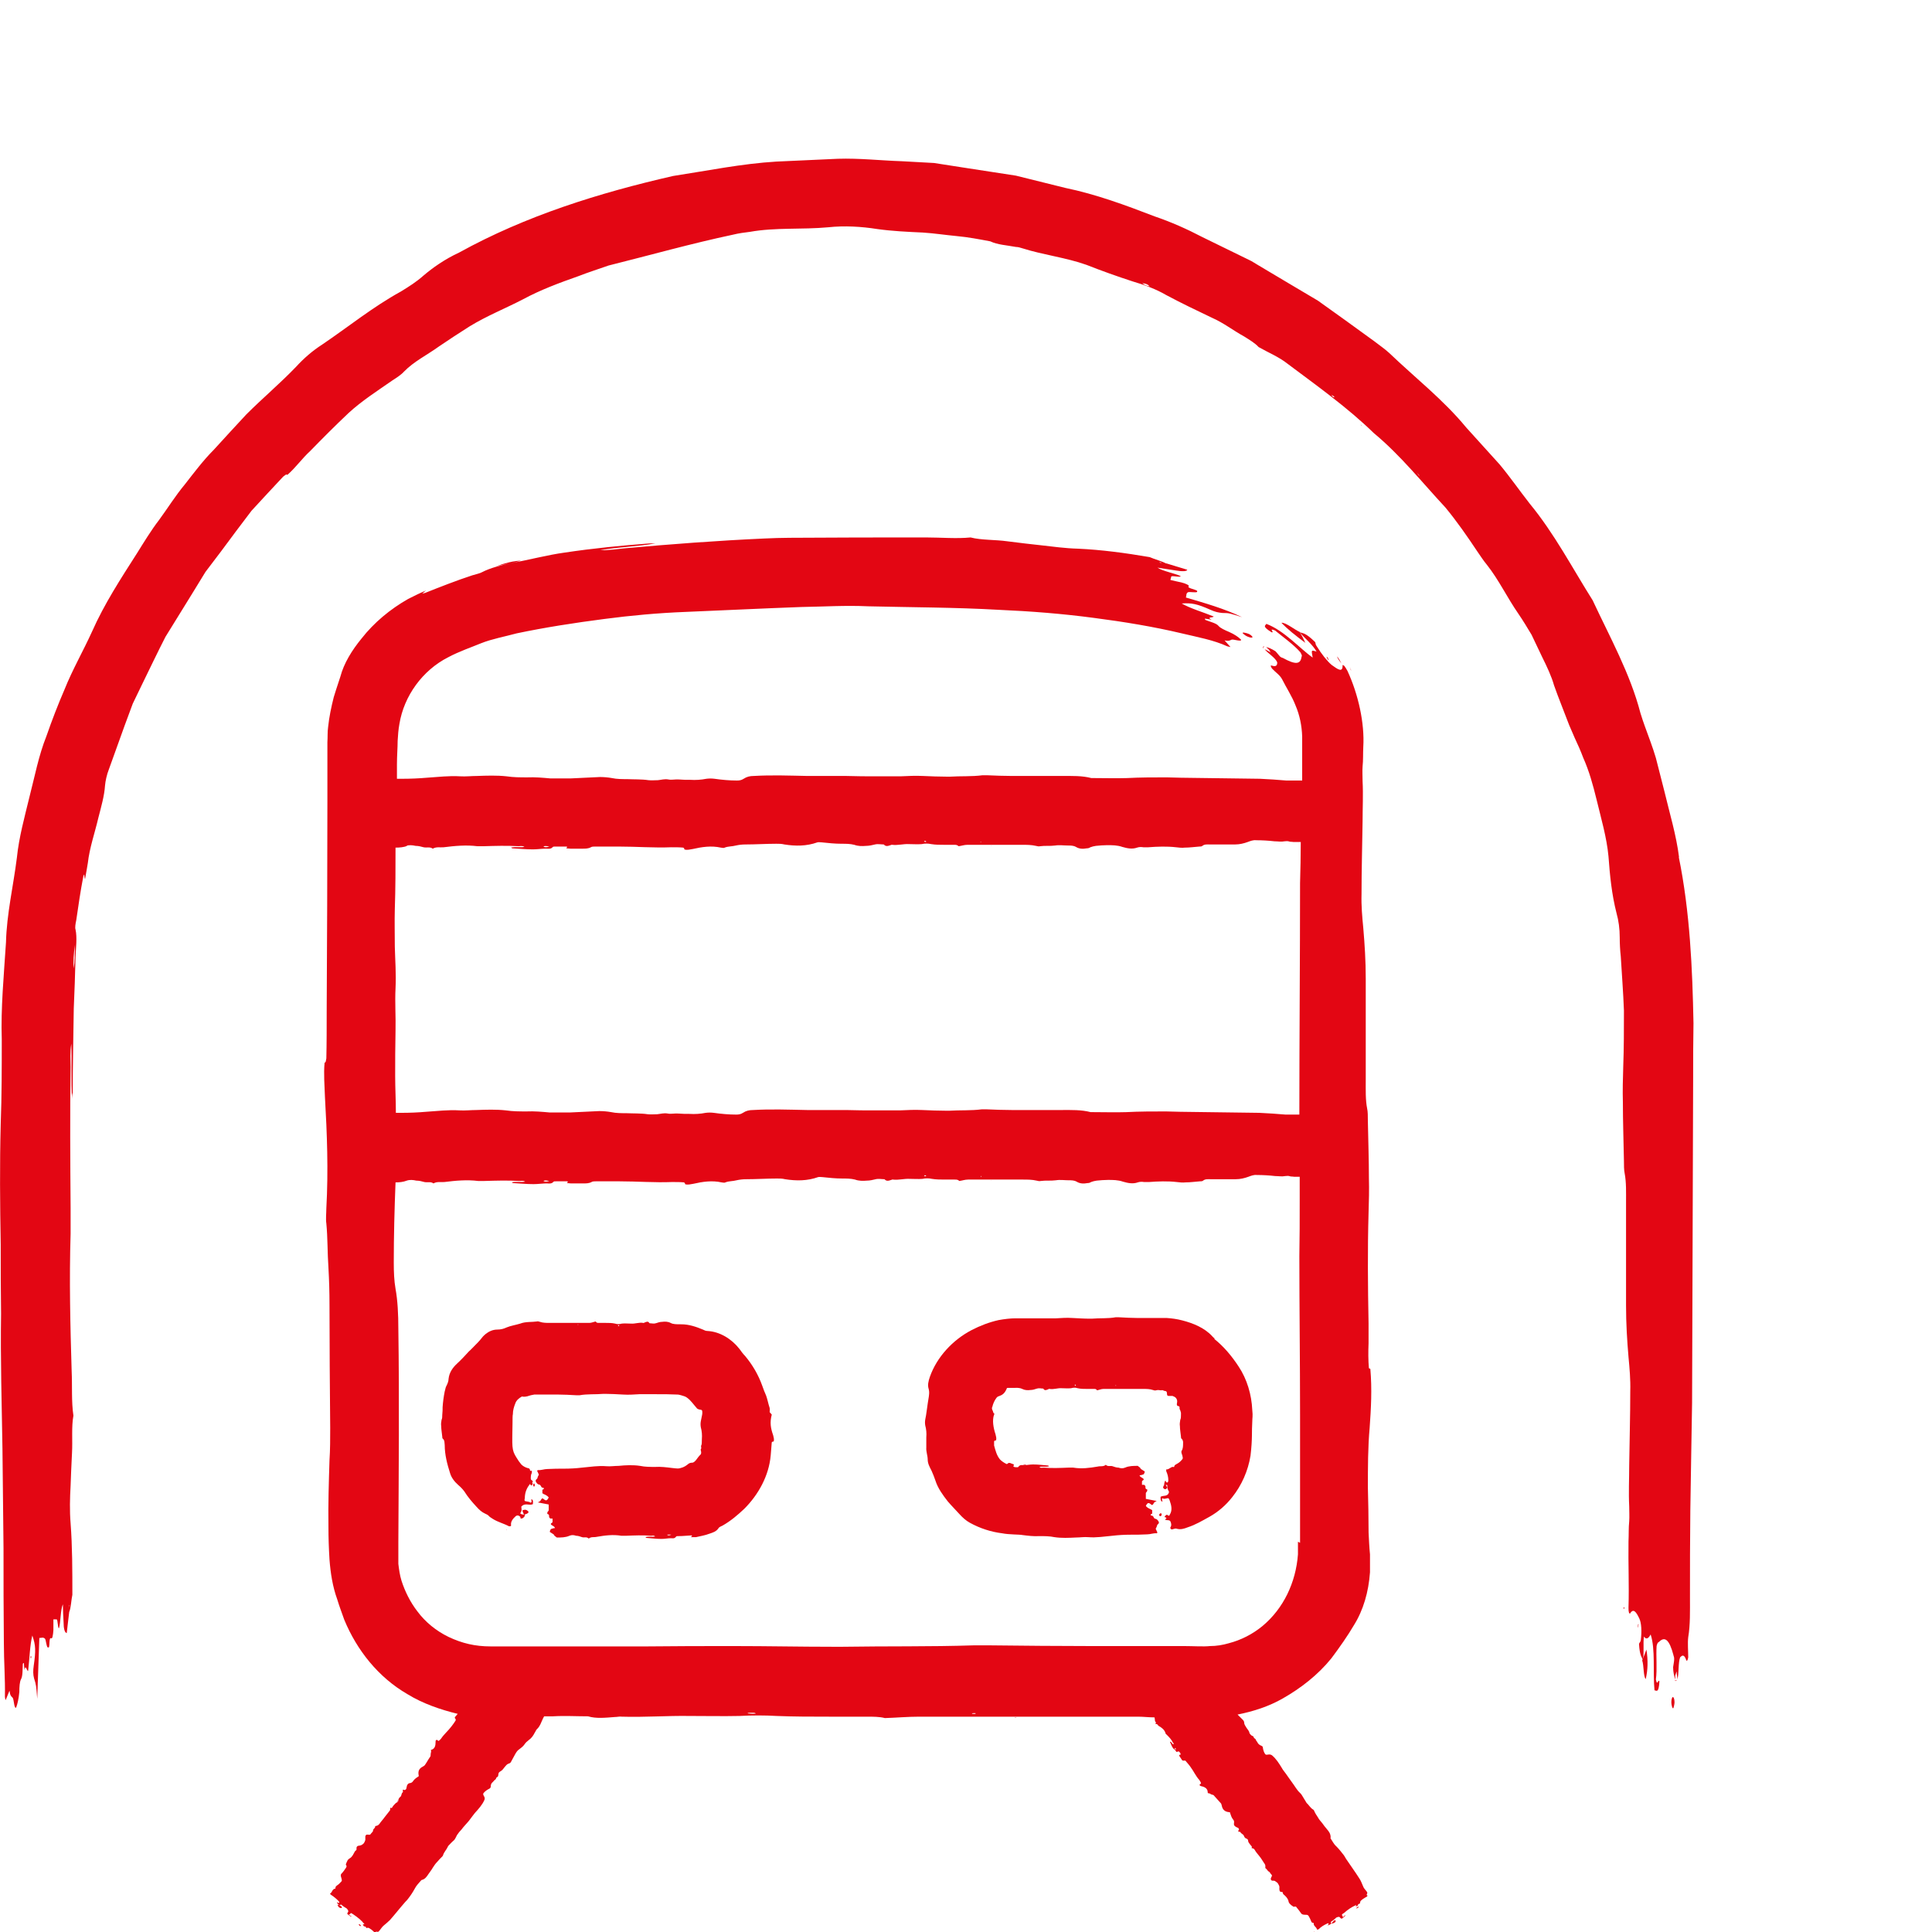 <?xml version="1.0" encoding="UTF-8"?> <svg xmlns="http://www.w3.org/2000/svg" id="Ebene_2" data-name="Ebene 2" viewBox="0 0 55 55"><defs><style> .cls-1 { fill: #e30613; } </style></defs><path class="cls-1" d="M47.8,24.41c-.08-.64-.27-1.26-.42-1.89l-.24-.94c-.09-.31-.21-.61-.32-.92-.04-.11-.07-.2-.12-.36-.29-1.12-.87-2.16-1.36-3.21-.58-.92-1.09-1.9-1.79-2.75-.29-.37-.56-.76-.86-1.12l-.95-1.05c-.65-.79-1.46-1.42-2.19-2.12-.13-.12-.28-.22-.42-.33-.59-.43-1.09-.79-1.61-1.16-.56-.33-1.11-.66-1.7-1.01-.09-.05-.17-.11-.26-.15l-1.33-.65c-.44-.23-.89-.43-1.36-.59-.83-.32-1.67-.63-2.54-.81l-1.41-.35-1.43-.22-.9-.14-.91-.05c-.61-.02-1.22-.09-1.83-.07l-1.75.08c-.99.06-1.96.26-2.94.41-2.1.48-4.19,1.13-6.09,2.18-.41.19-.75.43-1.02.66-.19.17-.41.31-.64.45-.8.44-1.5,1.01-2.24,1.51-.28.18-.52.39-.74.63-.45.47-.95.89-1.42,1.36-.32.34-.56.61-.92,1-.3.3-.57.66-.82.98-.29.35-.49.68-.74,1.02-.23.3-.43.63-.63.95-.46.72-.93,1.44-1.28,2.23-.25.55-.56,1.09-.78,1.64-.19.44-.36.88-.52,1.34-.22.55-.33,1.14-.48,1.72-.14.58-.3,1.15-.36,1.74-.1.8-.29,1.6-.31,2.41-.06.93-.15,1.88-.12,2.76,0,.8,0,1.6-.03,2.41-.03,1.14-.02,2.29,0,3.43,0,.66,0,1.3.01,1.97-.02,1.29.02,2.57.04,3.85.01.97.02,1.91.03,2.83,0,.9,0,1.8.01,2.7,0,.51.04,1.01.03,1.52,0,.03.01.07.02.1l.11-.27c.02.15.05.16.09.2.04.05.04.33.1.28.04-.11.07-.24.09-.44,0-.15.01-.3.05-.37.05-.09.04-.29.05-.43,0-.02.02-.02.03-.03,0,.07.01.13.02.2.03-.18.06.03.1.03.04-.33.05-.74.12-1.01.1.28.1.44.04.86-.02.14-.02.25.01.36.06.19.06.2.09.58.02-.59.04-1.15.06-1.73.06,0,.11-.03.16.02.03.03.04.23.08.25.01,0,.02,0,.03,0,.03-.05,0-.31.07-.26.03.02.05-.09.06-.23,0-.1,0-.19,0-.31.04,0,.06,0,.09,0,.04,0,.03.27.07.25.05-.18.04-.52.11-.68,0,.18.01.34.02.51,0,.18.03.3.09.31.02-.21.05-.4.07-.6,0-.04,0-.08,0-.13,0-.01,0-.05,0-.06.01-.03.01,0,0,.06,0,.06,0,.09,0,.13.05-.11.06-.36.09-.49,0-.69,0-1.38-.05-2.03-.03-.37-.02-.72,0-1.08.01-.27.02-.55.04-.93.02-.35-.02-.74.04-1.06-.06-.4-.03-.84-.05-1.27-.04-1.3-.07-2.6-.03-3.91,0-.27,0-.48,0-.73-.01-1.34-.02-2.67,0-4.01,0-.21-.02-.43.02-.67.02.54-.01,1.05.02,1.57,0-.08.01-.15.02-.17,0-.81.02-1.62.03-2.4.02-.47.04-.98.05-1.46.01-.27.05-.56,0-.79-.02-.05,0-.17.02-.26.06-.41.12-.83.2-1.24,0-.03.02-.05.03-.07,0,.04,0,.07.02.14.03-.17.06-.33.08-.46.05-.44.2-.86.3-1.29.08-.31.17-.62.19-.92.01-.12.05-.31.11-.46l.45-1.25.23-.62.29-.6c.21-.43.42-.87.64-1.3l.76-1.23.38-.62.44-.58c.29-.39.57-.77.87-1.16.31-.34.63-.68.9-.97.11-.09.1-.06.12-.05.24-.21.42-.47.65-.68.36-.37.72-.73,1.09-1.08.38-.35.82-.63,1.25-.93.11-.07.25-.16.33-.25.28-.29.67-.48,1-.72.28-.19.57-.38.87-.57.49-.3,1.02-.51,1.52-.77.5-.27,1.04-.47,1.58-.66.28-.11.57-.2.85-.3,1.2-.3,2.37-.63,3.55-.88.16-.04.32-.06.48-.08.73-.13,1.48-.06,2.23-.13.46-.05.95-.02,1.39.05.43.06.86.08,1.3.1.32.02.64.07.96.1.33.03.64.09.96.15.21.1.47.11.73.16.06,0,.13.02.19.04.6.19,1.23.26,1.82.47.43.17.88.33,1.31.47.34.1.67.22.96.39.43.23.87.44,1.31.65.32.14.6.36.91.53.16.1.31.19.41.3.28.16.58.28.83.48.84.63,1.7,1.24,2.45,1.97.76.63,1.37,1.4,2.04,2.12.33.4.62.82.9,1.24.09.13.18.27.28.39.34.43.58.94.9,1.4.13.19.25.39.37.59.1.21.2.42.3.63.14.28.27.56.34.81.13.37.28.73.43,1.13.04.1.09.2.16.37.08.17.17.37.24.56.17.38.28.78.38,1.19.13.54.29,1.08.34,1.62.04.54.09,1.07.23,1.62.06.21.09.45.09.68,0,.18.01.37.03.55.03.51.07,1.01.09,1.54,0,.53,0,1.07-.02,1.6-.01.34-.02.67-.01,1.01,0,.55.02,1.11.03,1.67,0,.12,0,.26.02.35.05.26.04.55.04.84,0,.97,0,1.93,0,2.92,0,.53.03,1,.07,1.47.03.32.06.64.05.98,0,.69-.02,1.38-.03,2.11,0,.39-.02.77,0,1.16,0,.14.01.29,0,.43-.02.19-.01.38-.02.57-.01.63.02,1.25,0,1.88,0,.04,0,.1.01.13,0,.03.02.04.03.05.1-.17.18-.05.27.14.06.13.07.37.04.61-.01.07-.05.07-.05.12.02.31.07.35.11.44.04-.18,0-.46.03-.66q.09.13.19-.06c.14.41.06,1.08.11,1.59.05,0,.12.1.14-.25-.03-.1-.06.16-.1-.06.04-.29,0-.66.02-.95.03-.13.06-.1.08-.13.15-.14.28-.07.4.39,0,.03.02.03.02.11,0,.07-.02.15-.03.23,0,.14.03.26.06.35v.02s0,0,0,0v-.02s0-.08,0-.11c.01-.04.03-.08.04-.12,0,.06.01.12.02.18,0,.03,0,.04,0,.05.05-.15.02-.48.08-.63.05-.05.11-.1.17.07.02.07.05,0,.06-.07,0-.19-.02-.4,0-.57.06-.35.05-.75.05-1.13,0-.83,0-1.65.01-2.48.02-1.06.03-2.08.05-3.06.01-3.07.02-6.13.03-9.2,0-.53,0-1.07.01-1.61-.03-1.55-.1-3.18-.42-4.74ZM2.1,27.57c-.02-.21,0-.4.03-.67,0,.28,0,.47-.03.67ZM32.56,8.09c-.05-.03-.05-.04,0-.02.04,0,.09.02.12.04.02.01.03.03.05.04-.06,0-.12-.03-.18-.06ZM37.97,11.31s-.04-.02-.04-.03c-.04-.04-.03-.04.02-.01.01,0,.03.02.04.04,0,0,0,0-.02,0ZM40.4,13.54s-.03-.03-.04-.05c0,0-.02-.03-.03-.04l.08.09s0,0-.01,0Z"></path><path class="cls-1" d="M46.75,47.27c.05.14.03.45.1.53.06-.25.07-.53.02-.84-.04.11-.08.21-.12.31Z"></path><path class="cls-1" d="M47.61,48.32s-.03.04-.03.13c0,.11.04.22.06.17.01-.03.03-.11.03-.16,0-.11-.03-.15-.05-.15Z"></path><polygon class="cls-1" points="38.74 12.09 38.74 12.1 38.78 12.13 38.74 12.09"></polygon><polygon class="cls-1" points="47.74 47.84 47.74 47.82 47.73 47.84 47.74 47.84"></polygon><path class="cls-1" d="M47.73,47.84h-.06s.04.03.06,0Z"></path><path class="cls-1" d="M.87,47.15v.06s.02-.01.02-.02c0-.01,0-.04,0-.06v.02Z"></path><path class="cls-1" d="M46.65,46.25s-.02-.04-.02.02c0,.02,0,.04,0,.06,0,0,0,0,.01-.01,0-.02,0-.05,0-.06Z"></path><path class="cls-1" d="M46.22,45.76v.04s.02-.01.02-.01c0-.01,0-.03,0-.04,0,0,0,0-.01.01Z"></path><path class="cls-1" d="M37.9,54.76s.05,0,.1-.03c.04-.05.03-.07-.02-.06-.03.03-.05.06-.08.09Z"></path><path class="cls-1" d="M38.61,54.33s.04-.01.06-.03c0,0,.02-.02.01-.02,0,0-.03,0-.05.02-.01.01-.02.02-.02.03Z"></path><polygon class="cls-1" points="35.78 52.82 35.78 52.81 35.77 52.82 35.78 52.82"></polygon><polygon class="cls-1" points="38.72 54.19 38.72 54.19 38.71 54.2 38.72 54.19"></polygon><path class="cls-1" d="M37.76,54.77s0,0,0,0c0,0,0,0,0,0,0,0,0,0,0,0,0,0-.01,0-.01.01Z"></path><polygon class="cls-1" points="37.4 54.99 37.41 54.99 37.42 54.98 37.41 54.98 37.4 54.99"></polygon><path class="cls-1" d="M38.97,38.95c-.02-.22-.02-.47-.01-.71,0-.19,0-.38,0-.57-.02-1.05-.03-2.1,0-3.14.01-.33.02-.66.01-.99,0-.54-.02-1.09-.03-1.64,0-.12,0-.26-.02-.34-.05-.25-.04-.54-.04-.82,0-.96,0-1.9,0-2.87,0-.52-.03-.98-.07-1.45-.03-.31-.06-.63-.05-.97,0-.68.02-1.35.03-2.07,0-.38.02-.76,0-1.14,0-.14-.01-.29,0-.42.02-.18.01-.37.02-.56.04-.67-.14-1.49-.45-2.16-.02-.04-.06-.1-.08-.13-.02-.03-.04-.03-.06-.04.01.23-.13.13-.31,0-.12-.1-.29-.31-.43-.54-.05-.07-.01-.09-.06-.13-.25-.24-.32-.23-.42-.26.13.16.37.35.48.55-.16-.05-.15-.05-.11.17-.36-.25-.81-.77-1.32-.96-.02.05-.14.06.15.24.1.02-.11-.14.1-.05.23.19.53.4.72.62.07.12.03.11.03.14-.03.2-.17.22-.53.02-.02-.01-.03,0-.08-.04-.04-.04-.08-.1-.13-.15-.11-.07-.2-.11-.28-.12h-.01s0,0,0,0h.02s.05.04.07.06c.03.03.04.06.06.09-.04-.02-.09-.05-.13-.07-.02-.01-.03-.01-.04-.02.08.11.32.25.36.38,0,.07-.02.13-.15.09-.06-.02-.03.03,0,.08.09.1.23.19.29.31.12.24.28.48.38.74.12.28.18.58.19.89,0,.33,0,.79,0,1.18,0,.02,0,.05,0,.07-.15,0-.3,0-.45,0-.25-.02-.5-.04-.75-.05-.75-.01-1.51-.02-2.26-.03-.13,0-.26-.01-.4-.01-.38,0-.75,0-1.13.02-.3.01-.61,0-.92,0-.03,0-.06,0-.09,0-.27-.07-.55-.06-.82-.06-.26,0-.51,0-.77,0-.22,0-.44,0-.66,0-.24,0-.48-.01-.72-.02-.04,0-.08,0-.13,0-.31.04-.62.02-.93.04-.02,0-.05,0-.07,0-.23,0-.47-.01-.7-.02-.21-.01-.42,0-.63.01-.23,0-.46,0-.68,0-.29,0-.57,0-.86-.01-.14,0-.28,0-.41,0-.23,0-.47,0-.7,0-.51-.01-1.02-.03-1.53,0-.11,0-.2.02-.29.08-.06.04-.12.05-.19.05-.21,0-.43-.02-.64-.05-.08-.01-.15-.01-.23,0-.15.03-.31.04-.46.03-.11,0-.21,0-.32-.01-.1-.01-.21.02-.3,0-.11-.02-.2.01-.3.02-.09,0-.18.01-.27,0-.2-.03-.41-.02-.61-.03-.14,0-.29,0-.43-.03-.11-.02-.23-.03-.34-.03-.28.01-.56.03-.84.04-.19,0-.38,0-.57,0-.22-.02-.44-.04-.66-.03-.2,0-.39,0-.59-.03-.28-.03-.56-.02-.84-.01-.16,0-.32.02-.48.01-.32-.02-.63.02-.95.04-.23.02-.46.03-.7.03-.05,0-.1,0-.15,0,0-.14,0-.28,0-.41,0-.25.02-.47.02-.67.01-.16.02-.32.05-.48.13-.8.66-1.53,1.39-1.9.32-.17.65-.28.94-.4.3-.12.68-.19,1.01-.28.81-.17,1.65-.3,2.5-.41.76-.1,1.53-.17,2.3-.2,1.2-.05,2.21-.1,3.3-.14.63-.01,1.27-.05,1.9-.02,1.25.03,2.49.03,3.72.1.91.04,1.81.11,2.71.23.85.11,1.7.25,2.5.44.46.11.91.19,1.3.37.03.01.06.01.09.02l-.17-.19c.13.03.15,0,.2-.02.05-.02.29.07.27,0-.07-.07-.18-.15-.34-.22-.12-.05-.25-.11-.3-.17-.06-.08-.25-.12-.37-.17-.02,0-.01-.02-.02-.04.06.01.13.02.19.03-.16-.08.05-.05.06-.09-.29-.12-.67-.23-.91-.37.28-.02.44.01.82.18.13.06.23.08.34.09.2,0,.21.01.56.12-.52-.25-1.06-.4-1.6-.56.02-.06,0-.12.06-.15.04-.02.23.02.26-.01,0,0,0-.02,0-.03-.04-.04-.3-.08-.24-.13.03-.02-.08-.08-.21-.11-.1-.02-.18-.04-.31-.07,0-.03.02-.06.02-.09,0-.05.27.03.27-.02-.17-.08-.51-.14-.66-.24.18.03.34.05.52.08.18.03.31.03.33-.02-.2-.06-.39-.12-.59-.18-.04,0-.08-.02-.13-.02-.01,0-.05,0-.06,0-.03-.02,0-.02.06,0,.06.01.09.02.13.03-.11-.07-.35-.13-.48-.19-.7-.12-1.38-.21-2.04-.24-.37-.01-.72-.06-1.08-.1-.27-.03-.55-.06-.93-.11-.35-.05-.74-.03-1.05-.11-.4.04-.84,0-1.26,0-1.4,0-2.47,0-3.89.01-.24,0-.48.01-.72.02-1.33.06-2.66.16-3.99.28-.21.02-.43.06-.68.05.54-.09,1.05-.1,1.57-.19-.08,0-.15,0-.17,0-.8.06-1.61.14-2.41.26-.51.07-1.02.21-1.53.3-.29.06-.6.14-.83.26-.05.03-.18.06-.28.09-.43.14-.94.34-1.34.5-.03.01-.05.01-.08.02.03-.02.05-.05.11-.09-.15.06-.33.15-.51.24-.51.29-.97.67-1.33,1.13-.27.33-.5.7-.6,1.08-.12.37-.15.45-.19.59-.07.28-.13.56-.16.85-.02.14-.01.29-.02.43v.34s0,1.36,0,1.36c0,1.97-.01,3.94-.02,5.94,0,.47,0,.95-.01,1.36-.02.15-.04.11-.05.12-.03.33,0,.65.01.97.06,1.05.1,2.1.04,3.18,0,.14-.02.3,0,.43.04.41.03.84.06,1.26.02.35.03.7.03,1.06,0,1.16.01,2.33.02,3.5,0,.31,0,.62-.02.92-.02.63-.04,1.26-.03,1.89,0,.32.01.61.03.94.03.39.09.77.22,1.13.06.2.13.38.2.58.36.87.97,1.64,1.8,2.12.44.27.94.44,1.43.56-.02.02-.04.05-.06.07-.02.02-.04.04,0,.08.01.02,0,.03,0,.04-.04.06-.07.11-.12.17-.09.12-.21.22-.29.34-.02.03-.05.05-.07.07-.02,0-.03-.02-.05-.03-.04,0-.04.03-.04.06,0,.1-.02.19-.11.22-.01,0-.03,0-.02.02.01.05-.01.07-.01.11,0,.03,0,.06-.02.08-.05.07-.09.15-.14.22-.01.02-.03.03-.06.05-.1.05-.15.12-.12.26,0,.02,0,.02-.02.03-.05.03-.1.07-.13.11-.02.03-.04.06-.09.07-.05,0-.07.03-.09.06-.01.02-.01.05-.02.08,0,.03-.02.05-.05.06-.07-.03-.05,0-.05.04,0,0,0,.02,0,.02-.05.03-.03.09-.07.13-.03.02-.05.05-.06.09,0,.03-.02.06-.04.07-.04.02-.06.05-.09.08-.02.02-.03.04-.05.07,0,.01-.02.02-.05,0,0,.03,0,.06-.01.08-.05.06-.1.13-.15.19-.04.06-.1.12-.14.18-.02.03-.05.06-.1.07-.02,0-.03,0-.03.02,0,.05-.06.06-.06.11,0,.04-.04.06-.06.09-.01.02-.03.04-.07.03-.07-.01-.08.01-.09.05,0,.01,0,.02,0,.04,0,.02,0,.04,0,.06-.01.03-.02.06-.04.09-.03.03-.06.06-.12.07-.06,0-.1.03-.09.09,0,.02,0,.04-.02.05-.01,0-.02.02-.03.03-.04.07-.07.15-.14.19-.02.01-.04.03-.06.05-.02.04-.04.08-.05.11,0,0-.01.02,0,.03.03.04.01.06,0,.08-.04.06-.08.12-.13.17-.03.03-.02.07,0,.13.01.04.02.07,0,.09-.04.04-.07.08-.12.11-.02.02-.05.03-.05.07,0,.01,0,.03-.02.03-.02,0-.03.01-.04.02-.04.03-.04.09-.09.11,0,0,0,0,0,.02,0,0,.01.01.02.02.08.05.15.11.21.17.04.04.04.07,0,.06-.01,0-.04-.02-.04-.02,0,.03.04.06.07.09.04.01.02-.03.05-.02q.07.06.16.11c.1.11,0,.1.02.16.04.03.09.08.12.07-.02-.02-.06-.03-.08-.06.04,0,.04-.03.06-.04.03.01.05.03.07.04.12.08.23.17.3.26,0,0,.02.02.01.02-.01,0-.02,0-.04,0,0,.01.01.03.03.06h0s0,0,0,0c0,0,0,0,0,0,0,0,.01,0,.02,0,.01,0,.02.01.04.02,0,0,0,.02,0,.02,0,0,0,0,0,0,.05.02.03-.02.09.01.05.03.09.06.13.1.01.02.04.03.05.03.02,0,0-.04.03-.03.06.02.07-.02.09-.04.04-.05.07-.1.12-.14.06-.05.12-.1.17-.15.15-.17.29-.35.44-.52.03-.03.06-.06.08-.09.07-.09.13-.18.19-.29.04-.08.11-.15.17-.22,0,0,.01-.01.02-.02.1-.02.15-.1.19-.16.04-.06.09-.12.13-.19.04-.06.07-.11.12-.16.05-.06.1-.11.15-.16,0,0,.02-.02.02-.03.03-.1.1-.16.14-.25,0,0,0-.01.01-.02.05-.05.09-.1.15-.15.05-.04.07-.11.1-.16.04-.06.08-.11.13-.16.05-.07.11-.13.17-.2.03-.03.05-.06.08-.1.04-.05.08-.11.13-.17.1-.11.21-.23.27-.37.01-.03.02-.06-.02-.12-.02-.04-.02-.06,0-.08.04-.05.1-.09.16-.12.02-.01.04-.03.04-.06,0-.06.02-.1.06-.13.02-.02.04-.05.07-.07.03-.02.02-.06.05-.07.04-.01.03-.06.04-.09,0-.03.02-.05.05-.07.06-.03.09-.08.13-.13.03-.03.05-.07.1-.09.04-.01.07-.03.08-.06.04-.07.08-.15.12-.22.03-.05.06-.1.11-.13.05-.04.11-.08.15-.14.03-.05.08-.09.13-.13.07-.05.12-.12.16-.2.03-.04.04-.09.08-.12.07-.07.1-.16.14-.25.01-.03.03-.06.05-.1.08,0,.16,0,.25,0,.33-.02.66,0,1,0,.23.07.5.04.76.02.07,0,.14-.02.2-.01.65.02,1.28-.03,1.93-.02.47,0,.96.01,1.42,0,.36-.02.72-.02,1.06,0,.5.02.99.02,1.49.02.36,0,.71,0,1.07,0,.19,0,.37,0,.52.04.33-.01.65-.04.98-.04,1.08,0,2.14,0,3.21,0h3.01c.16,0,.31.02.47.02,0,0,.01,0,.01.02,0,.02.01.05.01.08,0,.03.05.03.01.09.07-.01.06.03.09.05.09.05.17.11.2.21,0,.02.02.03.03.04.07.07.14.14.18.23,0,.01.04.01.01.05-.04-.02-.04-.07-.09-.08,0,0,0,.02,0,.02.03.05.04.11.08.16.02.03.06.05.08.08.01.02.01.05.07.02.01,0,.02,0,.02,0,.02.02.05.05.05.08,0,0,0,0,0,.01,0,0-.02,0-.04.01,0,.01,0,.03.01.04.02.03.04.06.06.09.01.02.02.04.08.03.02,0,.03,0,.04.02.04.05.09.1.13.16.09.12.15.26.25.37.02.03.04.06.05.09,0,.02-.02.03-.04.04,0,.04.02.04.05.05.1.02.18.07.18.17,0,.01,0,.03.02.03.05,0,.06.03.1.04.03,0,.06.02.07.04.06.07.12.13.18.2.02.02.02.04.03.07.02.11.08.18.22.19.02,0,.02.02.02.03.02.06.04.12.07.16.02.03.05.05.04.11-.01.05,0,.08.03.1.02.02.05.03.07.04.03.01.04.03.04.06-.05.06,0,.05.02.06,0,0,.02,0,.02,0,.01.05.08.06.1.11.01.03.03.07.07.08.03.01.05.03.05.06,0,.04.03.07.05.1.02.02.03.04.05.06.01.01.01.02,0,.05.03.01.06.01.08.04.04.07.09.13.14.19.05.06.09.13.13.19.02.03.05.06.04.12,0,.02,0,.03.01.04.04.02.05.07.09.09.04.02.04.06.07.08.02.02.03.04,0,.08-.03.06-.01.08.02.1.01,0,.02,0,.04,0,.02,0,.04,0,.06.02.03.02.06.04.07.06.02.04.05.07.04.13,0,.06,0,.11.06.11.03,0,.04.01.04.03,0,.02.01.03.02.04.06.05.12.11.14.19,0,.03.02.05.03.07.03.03.06.06.1.08,0,0,.01.02.03.01.05-.01.06,0,.07.02.05.06.09.11.13.17.02.03.06.04.12.04.04,0,.07,0,.09.03.03.05.05.09.07.14.01.03.02.06.06.06.01,0,.02,0,.02.03,0,.02,0,.03.01.04.02.04.07.06.08.12,0,0,0,0,.02,0,0,0,.02,0,.03-.01.07-.07.14-.11.22-.15.05-.03.07-.02.06.01,0,.01-.04.03-.03.03.03,0,.07-.02.1-.04.02-.03-.02-.03,0-.06q.08-.05.15-.12c.13-.06.09.03.16.03.04-.03.1-.07.1-.1-.03.01-.04.05-.08.06.02-.04-.02-.04-.02-.07.02-.03.04-.04.06-.05.11-.1.22-.17.33-.22,0,0,.02-.01.02,0,0,.01-.01.02-.02.03.01,0,.03,0,.06-.02h0s0,0,0,0c0,0,0,0,0,0,0,0,0,0,0-.02,0,0,.02-.02.03-.03,0,0,.02,0,.02,0,0,0,0,0,0,0,.04-.04,0-.04.04-.09.04-.04.09-.07.14-.1.02,0,.04-.03.05-.04,0-.02-.04-.01-.02-.04.03-.06,0-.07-.01-.09-.04-.05-.08-.09-.1-.15-.03-.07-.06-.15-.1-.21-.12-.19-.26-.38-.38-.56-.02-.03-.04-.07-.06-.1-.07-.09-.14-.18-.22-.26-.07-.06-.11-.15-.16-.22,0,0-.01-.02,0-.03,0-.11-.05-.17-.1-.23-.05-.06-.1-.12-.14-.18-.04-.05-.09-.1-.12-.16-.04-.06-.08-.12-.11-.19,0-.01-.01-.02-.02-.03-.09-.05-.13-.14-.2-.2,0,0,0-.01-.01-.02-.04-.06-.07-.12-.11-.18-.03-.06-.08-.09-.12-.14-.04-.05-.08-.11-.12-.17-.05-.07-.1-.14-.15-.21-.02-.03-.05-.07-.07-.1-.04-.06-.09-.11-.12-.17-.08-.13-.16-.26-.28-.36-.03-.02-.06-.03-.12-.02-.04.01-.06,0-.07-.01-.04-.05-.06-.12-.07-.19,0-.03-.02-.04-.04-.05-.05-.02-.09-.05-.11-.09-.01-.03-.04-.05-.05-.08,0-.03-.05-.04-.06-.07,0-.04-.05-.04-.07-.06-.02-.02-.04-.04-.05-.06-.01-.07-.06-.11-.09-.16-.02-.04-.05-.07-.06-.12,0-.04-.01-.07-.04-.1-.05-.05-.1-.1-.15-.15.45-.09.89-.23,1.29-.46.51-.29,1-.67,1.38-1.14.24-.32.47-.65.64-.94.27-.43.42-.95.46-1.51,0-.18,0-.36,0-.51-.02-.2-.03-.41-.04-.62,0-.45-.01-.88-.02-1.28,0-.57,0-1.15.05-1.7.04-.56.07-1.1.02-1.68ZM14.83,15.96c-.22.07-.42.09-.71.16.29-.1.49-.15.71-.16ZM10.9,51.86s0,0,0,0c0,0,0,0,0,0,0,0,0,0,0,0,0,0,0,0,0,.01ZM11.03,51.64s0,0-.01,0c0,0,0,0,0,0,0,0,.02,0,.02.01,0,0,0,0,0,0ZM11.34,51.28s-.01,0-.02,0c0-.01,0-.02,0-.02,0,0,.02,0,.02.01,0,0,0,0,0,.01ZM35.98,52.86s0,0,0,0c0,0,0,0,0,0,0,0,0,0,0,0,0,0,0,0,0,0ZM35.81,52.67s0,0,0,0c0,0,0,0-.01,0,0,0,0,0,0,0,0,0,.01-.01.02-.01ZM35.54,52.28s0,0,0,0c0,0,0,.01-.01.02-.01,0-.02,0-.01,0,0,0,.01-.01.02-.01ZM28.78,23.95s0,0,0,.01c0,0-.01,0-.02,0,0,0,0,0-.01,0,.01,0,.02,0,.03,0ZM27.92,23.97s0,0,.01,0c0,0,0,.01,0,.01,0,0-.01,0-.01,0-.01,0-.01-.02,0-.02ZM26.35,23.94s.01.01.02.02c-.01.01-.03.01-.05,0-.01,0-.02-.02,0-.02,0,0,.02,0,.03,0ZM15.64,24.1c-.07.02-.12.03-.17,0,.05-.03.1-.01.17,0ZM11.56,24.08c.09-.03.18-.02.27,0,.08,0,.16.02.23.04.09.02.18-.02.26.04.1-.06.21-.03.31-.04.32-.04.64-.07.96-.03.06,0,.12,0,.18,0,.33-.01.66-.02.99,0,.05,0,.11-.02.17.02-.13.02-.26-.01-.39.02.02,0,.03.01.04.02.2.01.39.03.59.03.12,0,.25-.02.37-.02.07,0,.14.02.2-.05.01-.01.04-.01.07-.01.11,0,.22,0,.32,0,0,0,.01.01.02.01,0,0-.02.02-.03.04.04,0,.08.01.12.01.11,0,.23,0,.34,0,.08,0,.17,0,.24-.04.03-.02.08-.02.12-.02.23,0,.45,0,.68,0,.5,0,.99.04,1.49.02.12,0,.24,0,.34.01.04.02.03.04.03.05.08.03.16,0,.24-.01.26-.06.53-.1.8-.04.03,0,.08.02.11,0,.1-.04.21-.03.32-.06.09-.02.18-.03.27-.03.29,0,.59-.02.88-.02.08,0,.15,0,.23.02.32.05.63.05.94-.06.04-.01.08,0,.12,0,.19.02.38.04.57.04.12,0,.24,0,.36.03.11.04.22.04.34.03.08,0,.17-.02.25-.04.08-.02.17,0,.25,0,.06.07.13.04.19.02.02,0,.03-.02.05-.01.16.02.32-.03.48-.02.12,0,.24.01.36,0,.09-.02.18-.02.27,0,.12.02.25.02.38.02.09,0,.18,0,.27,0,.05,0,.09,0,.13.04.08-.01.16-.04.25-.04.27,0,.54,0,.81,0,.25,0,.5,0,.75,0,.13,0,.26,0,.39.03.04.01.08.02.12.01.14-.02.28,0,.43-.02.12-.02.24,0,.36,0,.08,0,.16,0,.23.04.1.06.2.06.31.04.04,0,.07-.01.1-.03.05-.02.1-.03.16-.04.11-.01.21-.02.32-.02.14,0,.29,0,.43.05.14.04.28.07.42.02.06-.02.12-.02.18-.01.05,0,.09,0,.14,0,.26-.02.53-.03.79,0,.08.01.17.02.25.01.14,0,.27-.02.41-.03.03,0,.07,0,.09-.02.06-.05.14-.04.21-.04.24,0,.48,0,.72,0,.13,0,.25-.03.36-.07.08-.03.16-.06.24-.05.17,0,.35.01.52.03.1,0,.19.02.29,0,.03,0,.07-.01.11,0,.05.02.09.01.14.02.07,0,.14,0,.21,0,0,.4-.01.79-.02,1.17,0,2.2-.02,4.39-.02,6.59-.13,0-.26,0-.39,0-.25-.02-.5-.04-.75-.05-.75-.01-1.51-.02-2.26-.03-.13,0-.26-.01-.4-.01-.38,0-.75,0-1.13.02-.3.01-.61,0-.92,0-.03,0-.06,0-.09,0-.27-.07-.55-.06-.82-.06-.26,0-.51,0-.77,0-.22,0-.44,0-.66,0-.24,0-.48-.01-.72-.02-.04,0-.08,0-.13,0-.31.04-.62.02-.93.04-.02,0-.05,0-.07,0-.23,0-.47-.01-.7-.02-.21-.01-.42,0-.63.01-.23,0-.46,0-.68,0-.29,0-.57,0-.86-.01-.14,0-.28,0-.41,0-.23,0-.47,0-.7,0-.51-.01-1.02-.03-1.53,0-.11,0-.2.02-.29.08-.06.04-.12.05-.19.05-.21,0-.43-.02-.64-.05-.08-.01-.15-.01-.23,0-.15.03-.31.04-.46.03-.11,0-.21,0-.32-.01-.1-.01-.21.02-.3,0-.11-.02-.2.01-.3.02-.09,0-.18.01-.27,0-.2-.03-.41-.02-.61-.03-.14,0-.29,0-.43-.03-.11-.02-.23-.03-.34-.03-.28.01-.56.03-.84.04-.19,0-.38,0-.57,0-.22-.02-.44-.04-.66-.03-.2,0-.39,0-.59-.03-.28-.03-.56-.02-.84-.01-.16,0-.32.02-.48.01-.32-.02-.63.02-.95.04-.23.02-.46.03-.7.03-.05,0-.11,0-.16,0,0-.35-.02-.7-.02-1.05,0-.44,0-.78.01-1.28.01-.4-.02-.82,0-1.21.02-.43-.01-.79-.02-1.19,0-.36-.01-.72,0-1.07.02-.58.02-1.17.02-1.75.12,0,.23-.01.34-.05ZM28.78,33.47s0,0,0,.01c0,0-.01,0-.02,0,0,0,0,0-.01,0,.01,0,.02,0,.03,0ZM27.94,33.49s0,.01,0,.01c0,0-.01,0-.01,0-.01,0-.01-.02,0-.02,0,0,0,0,.01,0ZM26.37,33.48s-.03.01-.05,0c-.01,0-.02-.02,0-.02,0,0,.02,0,.03,0,0,0,.01.01.02.02ZM15.64,33.62c-.07.02-.12.03-.17,0,.05-.03.1-.01.17,0ZM21.33,48.78c-.06,0-.06-.02,0-.02.04,0,.09,0,.13,0,.03,0,.04.01.06.02-.06.01-.12.01-.19,0ZM27.77,48.79s-.04,0-.06,0c-.06,0-.05-.02,0-.02.01,0,.04,0,.06,0,0,0,0,.01,0,.01ZM31.14,48.76s-.04,0-.06,0c0,0-.03,0-.05,0h.12s0,0,0,0ZM33.45,49.76s.03.02.03.04c-.03,0-.05,0-.03-.04ZM36.95,43.89c0,.1,0,.2,0,.36-.06.8-.41,1.54-1.01,2.04-.28.23-.61.4-.96.49-.17.05-.35.08-.54.08-.16.02-.49,0-.72,0-.89,0-1.76,0-2.65,0-.95,0-1.91-.01-2.86-.02-.16,0-.31,0-.5,0-1.23.04-2.48.02-3.72.04-.1,0-.19,0-.29,0-.93,0-1.85-.02-2.79-.02-.85,0-1.67,0-2.5.01h-2.72s-1.72,0-1.72,0c-.45,0-.82-.09-1.2-.27-.35-.17-.66-.42-.89-.73-.2-.26-.35-.56-.45-.87-.05-.16-.07-.32-.09-.48v-.26s0-.35,0-.35c.01-2.03.03-4.05,0-6.08,0-.42-.02-.81-.08-1.14-.04-.23-.05-.48-.05-.74,0-.77.02-1.53.05-2.29.11,0,.22-.01.32-.05.09-.03.18-.02.27,0,.08,0,.16.02.23.04.09.02.18-.02.26.04.1-.06.21-.03.31-.04.32-.04.64-.07.96-.03.06,0,.12,0,.18,0,.33-.01.66-.02.99,0,.05,0,.11-.02.17.02-.13.02-.26-.01-.39.02.02,0,.03.01.04.02.2.01.39.03.59.03.12,0,.25-.02.37-.02.07,0,.14.02.2-.05.01-.01.04-.01.07-.01.11,0,.22,0,.32,0,0,0,.01.01.02.01,0,0-.02.02-.03.04.04,0,.08.01.12.01.11,0,.23,0,.34,0,.08,0,.17,0,.24-.04.03-.02.08-.02.12-.02.23,0,.45,0,.68,0,.5,0,.99.04,1.49.02.12,0,.24,0,.34.01.04.02.03.04.03.05.08.03.16,0,.24-.01.26-.06.53-.1.8-.04.03,0,.08.02.11,0,.1-.04.21-.03.32-.06.09-.02.18-.03.27-.03.29,0,.59-.02.88-.02.08,0,.15,0,.23.02.32.05.63.05.94-.06.04-.01.08,0,.12,0,.19.02.38.04.57.04.12,0,.24,0,.36.03.11.04.22.04.34.03.08,0,.17-.02.25-.04.08-.02.17,0,.25,0,.06.07.13.04.19.02.02,0,.03-.02.05-.01.16.02.32-.03.48-.02.12,0,.24.01.36,0,.09-.02.18-.02.27,0,.12.02.25.02.38.02.09,0,.18,0,.27,0,.05,0,.09,0,.13.04.08-.01.16-.04.25-.04.27,0,.54,0,.81,0,.25,0,.5,0,.75,0,.13,0,.26,0,.39.03.04.01.08.02.12.01.14-.02.28,0,.43-.02.12-.02.24,0,.36,0,.08,0,.16,0,.23.04.1.06.2.06.31.04.04,0,.07-.01.1-.03.05-.02.1-.03.16-.04.11-.01.21-.02.32-.02.14,0,.29,0,.43.05.14.04.28.07.42.02.06-.02.12-.02.18-.01.05,0,.09,0,.14,0,.26-.02.53-.03.79,0,.08.01.17.02.25.01.14,0,.27-.02.41-.03.03,0,.07,0,.09-.02.06-.05.14-.04.21-.04.24,0,.48,0,.72,0,.13,0,.25-.03.36-.07.08-.03.16-.06.24-.05.17,0,.35.01.52.03.1,0,.19.02.29,0,.03,0,.07-.01.11,0,.05.02.09.01.14.02.05,0,.11,0,.16,0,0,.23,0,.45,0,.68,0,.52,0,1.06-.01,1.58,0,1.49.02,2.97.02,4.51,0,1.25,0,2.44,0,3.65Z"></path><path class="cls-1" d="M36.47,17.72c.19.2.42.38.69.58-.05-.11-.1-.21-.16-.31-.14-.06-.41-.28-.52-.26Z"></path><path class="cls-1" d="M35.66,18.14s-.02-.05-.1-.09c-.1-.04-.21-.06-.18-.02.02.02.08.07.13.09.09.04.14.04.15.01Z"></path><path class="cls-1" d="M38.06,18.69c.04.09.09.15.13.2-.04-.07-.08-.16-.13-.2Z"></path><polygon class="cls-1" points="28.9 48.9 28.94 48.89 28.89 48.89 28.9 48.9"></polygon><polygon class="cls-1" points="35.95 18.45 35.97 18.46 35.96 18.44 35.95 18.45"></polygon><path class="cls-1" d="M35.96,18.44l.03-.05s-.05.02-.03.05Z"></path><path class="cls-1" d="M34.13,17.34h.06s0,0-.01,0c-.01,0-.04,0-.06-.01v.02Z"></path><path class="cls-1" d="M37.81,18.74s-.03-.03-.04-.05c0,0,0,0,0,.02,0,.02.03.05.03.06.04.04.04.03,0-.03Z"></path><path class="cls-1" d="M38.44,19.02v.02s.01.03.02.05c0,0,0-.01,0-.02l-.03-.05Z"></path><polygon class="cls-1" points="28.23 24.08 28.22 24.08 28.22 24.09 28.23 24.08"></polygon><polygon class="cls-1" points="28.23 33.61 28.22 33.6 28.22 33.61 28.23 33.61"></polygon><path class="cls-1" d="M34.59,38.11s-.06-.04-.08-.07c-.22-.24-.54-.37-.85-.45-.15-.04-.3-.06-.45-.07h-.22s-.14,0-.14,0c-.17,0-.31,0-.48,0-.14,0-.35-.01-.52-.02-.03,0-.06,0-.09,0-.22.04-.45.02-.68.04-.04,0-.03,0-.05,0-.17,0-.3-.01-.51-.02-.15-.01-.3,0-.46.01-.17,0-.32,0-.49,0-.21,0-.43,0-.65,0-.16,0-.32.02-.49.05-.27.06-.53.16-.78.29-.53.28-.98.76-1.18,1.33-.04.12-.07.23-.03.35.02.08.01.14,0,.22-.04.22-.07.52-.1.64-.01.06-.01.11,0,.17.03.11.04.22.03.34,0,.13,0,.05,0,.29-.01.11.04.23.04.34,0,.12.06.22.11.32.04.09.08.19.11.28.07.22.21.41.35.59.06.07.05.06.33.36.09.1.19.19.3.25.29.16.6.26.92.3.2.04.48.03.58.05.16.02.32.04.48.03.14,0,.29,0,.43.03.2.03.41.02.61.01.12,0,.23-.02.35-.01.23.02.46-.02.69-.04.17-.02.34-.03.51-.03.15,0,.31,0,.48-.01.09,0,.18-.04.27-.03,0,0,.01-.01.02-.02l-.05-.11s.03-.05.04-.09c0-.04.06-.04.05-.1-.02-.04-.04-.07-.08-.09-.03,0-.05-.01-.07-.05-.02-.05-.05-.04-.08-.05,0,0,0-.02,0-.03l.04-.02s0-.06,0-.1c-.06-.04-.13-.05-.18-.12.05-.1.08-.1.15-.04.02.02.04.02.06-.01.03-.06.04-.06.1-.09-.1-.02-.21-.04-.31-.06,0-.06,0-.11,0-.16,0-.03.04-.04.04-.08v-.03s-.06,0-.05-.07c0-.03-.02-.05-.04-.06-.02,0-.03,0-.06,0,0-.04,0-.06,0-.09,0-.04.05-.03.05-.07-.03-.05-.09-.04-.12-.11.03,0,.06-.01.09-.02.03,0,.05-.03.06-.09l-.11-.07s0,0-.02,0h-.01s0-.01.01,0c0,0,.02,0,.02,0-.02-.05-.06-.06-.09-.09-.12,0-.25,0-.36.05-.07.03-.13.02-.19,0-.06,0-.11-.02-.17-.04-.06-.02-.13.02-.19-.04-.07.06-.15.03-.23.05-.23.04-.46.07-.7.03-.04,0-.09,0-.13,0-.24.01-.48.02-.71,0-.04,0-.08.02-.12-.02.1-.02.19.01.28-.02-.01,0-.02-.01-.03-.02-.14-.01-.29-.03-.43-.03-.09,0-.18.02-.27.02-.05,0-.1-.02-.15.05,0,.01-.04.01-.04.01-.03,0-.07,0-.1-.02h0s0-.03.02-.05c-.01,0-.02-.02-.03-.02-.03-.01-.06-.02-.08-.03-.02,0-.04-.02-.08.02-.02.02-.03,0-.04,0-.06-.03-.12-.07-.17-.12-.1-.12-.13-.26-.17-.4,0-.04,0-.05,0-.12.02-.03.04-.02.05-.02.03-.06,0-.12-.01-.18-.06-.18-.1-.4-.04-.56,0,0,.02-.02,0-.03-.04-.03-.02-.06-.05-.1-.01-.03-.02-.06,0-.09.02-.09.06-.18.12-.26.02-.02.04-.04.06-.04.11-.04.17-.08.23-.22,0-.02.02-.02.04-.02.07,0,.13,0,.2,0,.02,0,.12-.01.2.03.08.04.16.04.24.03.06,0,.12-.02.18-.04.06-.02.12,0,.18,0,.04.07.09.04.14.02.01,0,.02-.02.04-.01.12.02.23-.03.35-.02.09,0,.17.01.26,0,.07-.02.13-.02.19,0,.09.02.18.02.27.02.06,0,.1,0,.19,0,.04,0,.07,0,.09.04.06-.01.12-.04.18-.04.23,0,.39,0,.58,0,.18,0,.37,0,.55,0,.1,0,.19,0,.28.03.03.01.06.02.09.01.07-.02.09,0,.15,0,.04-.02.07.02.11.02.02,0,.05.01.05.06,0,.07.02.08.06.08.01,0,.02,0,.04,0,.02,0,.04,0,.06,0,.03.01.07.03.09.05.03.03.05.08.04.13-.01.06-.02.1.04.11.02,0,.03.02.03.04,0,.01,0,.03,0,.04.02.03.03.07.04.11,0,.02,0,.03,0,.06,0,.05,0,.1-.02.14-.01.06-.02.12-.01.18,0,.09.02.19.03.3,0,.02,0,.05.02.06.05.05.04.11.04.12,0,.08,0,.16-.04.22-.02.04,0,.08.02.14.01.04.02.08,0,.1-.04.05-.09.1-.15.13-.03.02-.07.03-.08.07,0,.02-.01.03-.03.02-.03,0-.04,0-.05.01-.05.02-.09.07-.15.06,0,0,0,0,0,.02,0,0,0,.02,0,.03.04.09.06.17.06.26,0,.06-.03.08-.06.05-.01,0-.02-.05-.02-.04-.03.02-.03.07-.04.11.03.03.06,0,.09.02,0,.09,0,.09.05.19-.03.15-.16.09-.24.14,0,.05-.01.12.05.14.01-.03-.03-.06,0-.1.05.04.11,0,.17,0,.03.03.03.05.04.07.05.14.08.28,0,.4,0,0,0,.02-.02.03-.02,0-.04-.02-.06-.03-.03.01-.06.04-.07.07h0s0,0,0,0h0s.02,0,.03,0l.03.04-.04.02h-.01c.04.05.12,0,.16.06.02.05.04.11,0,.17-.01.02,0,.04.03.06.05,0,.1-.04.15-.02.11.03.21,0,.31-.04.22-.07.42-.19.62-.3.25-.14.47-.33.65-.56.27-.34.45-.75.52-1.18.06-.51.03-.67.05-.97,0-.11.02-.15,0-.33-.02-.44-.15-.88-.39-1.24-.19-.29-.42-.57-.7-.79ZM29.23,41.71s-.07.01-.12,0c.05-.02.09-.03.12,0ZM30.6,39.44s-.01-.02,0-.02c0,0,.02,0,.02,0,0,0,0,.01.01.02-.01.01-.02.01-.03,0ZM31.77,39.45h-.01s0-.01,0-.02h.01s0,.02,0,.02ZM32.38,39.42h-.01s0,0,0,0h.02s0,0,0,0Z"></path><path class="cls-1" d="M33.17,42.24s-.05.04-.06.11c.04.06.08.06.12,0l-.06-.11Z"></path><path class="cls-1" d="M33,43.14s.02.03.04.02c.02,0,.03-.03.03-.05,0-.02-.01-.03-.03-.03-.02,0-.05.04-.04.06Z"></path><polygon class="cls-1" points="31.98 39.55 31.97 39.55 31.97 39.55 31.98 39.55"></polygon><polygon class="cls-1" points="33.18 43.24 33.19 43.24 33.18 43.23 33.18 43.24"></polygon><polygon class="cls-1" points="32.73 42.89 32.74 42.88 32.74 42.87 32.73 42.87 32.73 42.89"></polygon><path class="cls-1" d="M33.27,42.1h0s0,.02,0,.02h0s0-.02,0-.02Z"></path><rect class="cls-1" x="33.2" y="41.69" width="0" height=".01" transform="translate(-17.77 57.27) rotate(-68.46)"></rect><path class="cls-1" d="M21.91,40.2s.01-.09,0-.12c-.04-.12-.06-.24-.1-.35-.04-.09-.08-.19-.11-.28-.11-.31-.28-.6-.49-.85-.06-.06-.11-.13-.16-.2-.22-.28-.55-.49-.91-.51-.05,0-.09-.02-.13-.04-.19-.08-.4-.15-.61-.15-.15,0-.24,0-.31-.04-.08-.04-.16-.04-.24-.03-.06,0-.12.02-.18.04-.06.02-.12,0-.18,0-.04-.07-.09-.04-.14-.02-.01,0-.02.02-.04.01-.12-.02-.23.03-.35.02-.09,0-.17-.01-.26,0-.07.02-.13.02-.19,0-.09-.02-.18-.02-.27-.02-.06,0-.1,0-.19,0-.04,0-.07,0-.09-.04-.06.01-.12.04-.18.04-.23,0-.39,0-.58,0-.18,0-.37,0-.55,0-.1,0-.19,0-.28-.03-.03-.01-.06-.02-.09-.01-.13.02-.32,0-.47.06-.13.04-.27.06-.39.11-.08.04-.17.06-.26.06-.13,0-.24.05-.34.13-.03.03-.06.05-.09.09-.04.05-.08.1-.12.14-.12.12-.21.22-.26.26-.11.12-.22.24-.34.35-.12.11-.22.25-.24.43,0,.07-.03.14-.06.2-.03.05-.03.1-.05.16-.03.15-.05.3-.06.45,0,.07,0,.12-.01.22,0,.05,0,.1-.02.14-.01.06-.02.12-.01.18,0,.09.02.19.03.3,0,.02,0,.05.02.06.05.05.04.09.05.18,0,.27.07.54.15.79.04.14.13.25.23.34.07.06.13.12.18.19.1.16.22.3.35.44.07.08.15.15.24.19.04.02.07.03.1.06.03.04.08.06.12.09.14.09.31.13.46.21,0,0,.03,0,.04,0,0,0,.02-.02.02-.02-.02-.1.04-.18.11-.25.05-.05.1-.05.15,0,.01.01,0,.05.02.05.07,0,.09-.05.12-.09-.04-.04-.1-.01-.14-.06.05-.08.04-.08.03-.19.11-.12.22-.02.33-.07,0-.05.02-.12-.04-.14-.02.03.03.06-.02.1-.05-.04-.12-.03-.17-.05-.02-.03,0-.06,0-.08,0-.15.05-.28.13-.38,0,0,0-.02.02-.02l.03.04s.04-.02.05-.05h0s0,0,0,0h0s0,0-.01,0c0-.01,0-.03-.01-.04l.02-.02h0c-.01-.05-.06-.03-.06-.09,0-.05,0-.11.03-.16,0-.02,0-.04,0-.06-.01-.01-.04.02-.05-.01-.01-.07-.05-.06-.08-.07-.06-.02-.12-.05-.17-.1-.05-.06-.1-.13-.14-.2-.14-.22-.12-.3-.11-.98,0-.08,0-.23.01-.25,0-.11.03-.21.07-.31.03-.09.11-.15.18-.19,0,0,.01-.01.03,0,.1.01.16-.02.23-.04.03-.01.07-.01.1-.02h.06s.14,0,.14,0c.17,0,.31,0,.48,0,.14,0,.35.01.52.02.03,0,.06,0,.09,0,.22-.04.45-.02.68-.04.04,0,.03,0,.05,0,.17,0,.3.01.51.02.15.01.3,0,.46-.01.17,0,.32,0,.49,0,.19,0,.4,0,.59.01.04,0,.07.01.11.02.06.02.12.03.17.07.11.08.18.19.27.29.01.02.04.04.1.05.04,0,.06.02.06.04.01.08,0,.09-.04.29-.01.06-.01.11,0,.17.03.11.04.22.03.34,0,.08,0,.16-.02.18-.01.03.01.07,0,.09-.03.03,0,.06,0,.1,0,.03,0,.06-.03.08-.05.05-.08.1-.12.15-.03.03-.06.07-.11.07-.04,0-.07.01-.1.03-.06.05-.13.1-.22.12-.07.02-.07.02-.25,0-.16-.02-.32-.04-.48-.03-.14,0-.29,0-.43-.03-.2-.03-.41-.02-.61,0-.12,0-.23.02-.35.01-.23-.02-.46.02-.69.04-.17.02-.34.03-.51.03-.15,0-.31,0-.48.01-.09,0-.18.04-.27.03,0,0-.01.01-.02.02l.05.11s-.03.05-.04.09c0,.04-.06.04-.05.1.02.04.04.07.08.09.03,0,.05.01.07.05.02.05.05.04.08.05,0,0,0,.02,0,.03l-.04.02s0,.06,0,.1c.06.04.13.05.18.12-.05.1-.08.1-.15.04-.02-.02-.04-.02-.06.01-.03.06-.04.06-.1.09.1.02.21.04.31.06,0,.06,0,.11,0,.16,0,.03-.04.04-.04.08v.03s.06,0,.05.07c0,.03.02.05.04.06.02,0,.03,0,.06,0,0,.04,0,.06,0,.09,0,.04-.05.03-.05.07.03.05.09.04.12.11-.03,0-.06.01-.09.02-.03,0-.05.03-.06.09l.11.07s0,0,.02,0h.01s0,.01-.01,0c0,0-.02,0-.02,0,.02.05.06.06.09.09.12,0,.25,0,.36-.05.07-.03.13-.02.19,0,.06,0,.11.02.17.04.06.02.13-.02.19.04.07-.06.15-.03.23-.05.23-.04.46-.07.7-.03.04,0,.09,0,.13,0,.24-.01.48-.02.71,0,.04,0,.08-.02.12.02-.1.02-.19-.01-.28.02.01,0,.02.01.03.02.14.01.29.03.43.03.09,0,.18-.02.27-.02.05,0,.1.02.15-.05.01-.01.03-.01.06-.01.09,0,.06,0,.37-.02,0,0,.02,0,.02.01,0,.01-.02.02-.03.04.05,0,.1,0,.14,0,.13-.03.26-.05.39-.1.09-.03.19-.06.25-.15.02-.04.08-.06.12-.08.23-.13.43-.3.62-.48.4-.4.7-.94.75-1.52.01-.12.02-.26.03-.37.02-.03.04-.02.05-.02.03-.06,0-.12-.01-.18-.07-.2-.1-.36-.04-.59ZM15.83,37.74h0s.01-.01.01-.01h0s-.02.01-.02.01ZM16.46,37.72h-.01s0-.02,0-.02h.01s0,.01,0,.02ZM17.6,37.75s0-.01-.01-.02c.01-.01.02-.01.03,0,.01,0,.01.02,0,.02,0,0-.02,0-.02,0ZM18.99,43.69s.07-.01.12,0c-.05.02-.09.03-.12,0Z"></path><path class="cls-1" d="M14.87,43s.03.09.05.13c.04-.04.1-.02.13-.09-.05-.06-.1-.08-.18-.04Z"></path><path class="cls-1" d="M15.18,42.28s0,.03.02.04c.02,0,.03-.04.02-.06,0-.01-.01-.03-.02-.03-.01,0-.02.03-.02.05Z"></path><polygon class="cls-1" points="16.24 37.6 16.24 37.6 16.25 37.61 16.24 37.6"></polygon><polygon class="cls-1" points="15.13 42.15 15.12 42.15 15.12 42.16 15.13 42.15"></polygon><polygon class="cls-1" points="15.49 42.51 15.47 42.52 15.48 42.53 15.49 42.53 15.49 42.51"></polygon><path class="cls-1" d="M14.66,43.17s-.01.01,0,.02h.01s0-.01,0-.01h-.01Z"></path><rect class="cls-1" x="14.42" y="43.54" width=".01" height=".01" transform="translate(-29.89 55.41) rotate(-86.65)"></rect><path class="cls-1" d="M9.61,54.22s0,.05.06.09c.06.02.08,0,.05-.04-.04-.02-.07-.04-.11-.05Z"></path><path class="cls-1" d="M10.21,54.78s.02.04.04.05c.01,0,.03,0,.03,0,0,0-.01-.02-.03-.04-.01-.01-.03-.02-.03-.01Z"></path><polygon class="cls-1" points="10.88 51.64 10.89 51.65 10.89 51.64 10.88 51.64"></polygon><polygon class="cls-1" points="10.38 54.85 10.38 54.85 10.37 54.84 10.38 54.85"></polygon><path class="cls-1" d="M9.57,54.1s-.01-.01-.02-.01c0,0,0,0,0,0,0,0,0,0,0,0,0,0,0,0,0,0Z"></path><path class="cls-1" d="M9.25,53.81s0,0,0,0c0,0,0,0,.01,0,0,0,0,0,0,0,0,0,0,0-.01,0Z"></path></svg> 